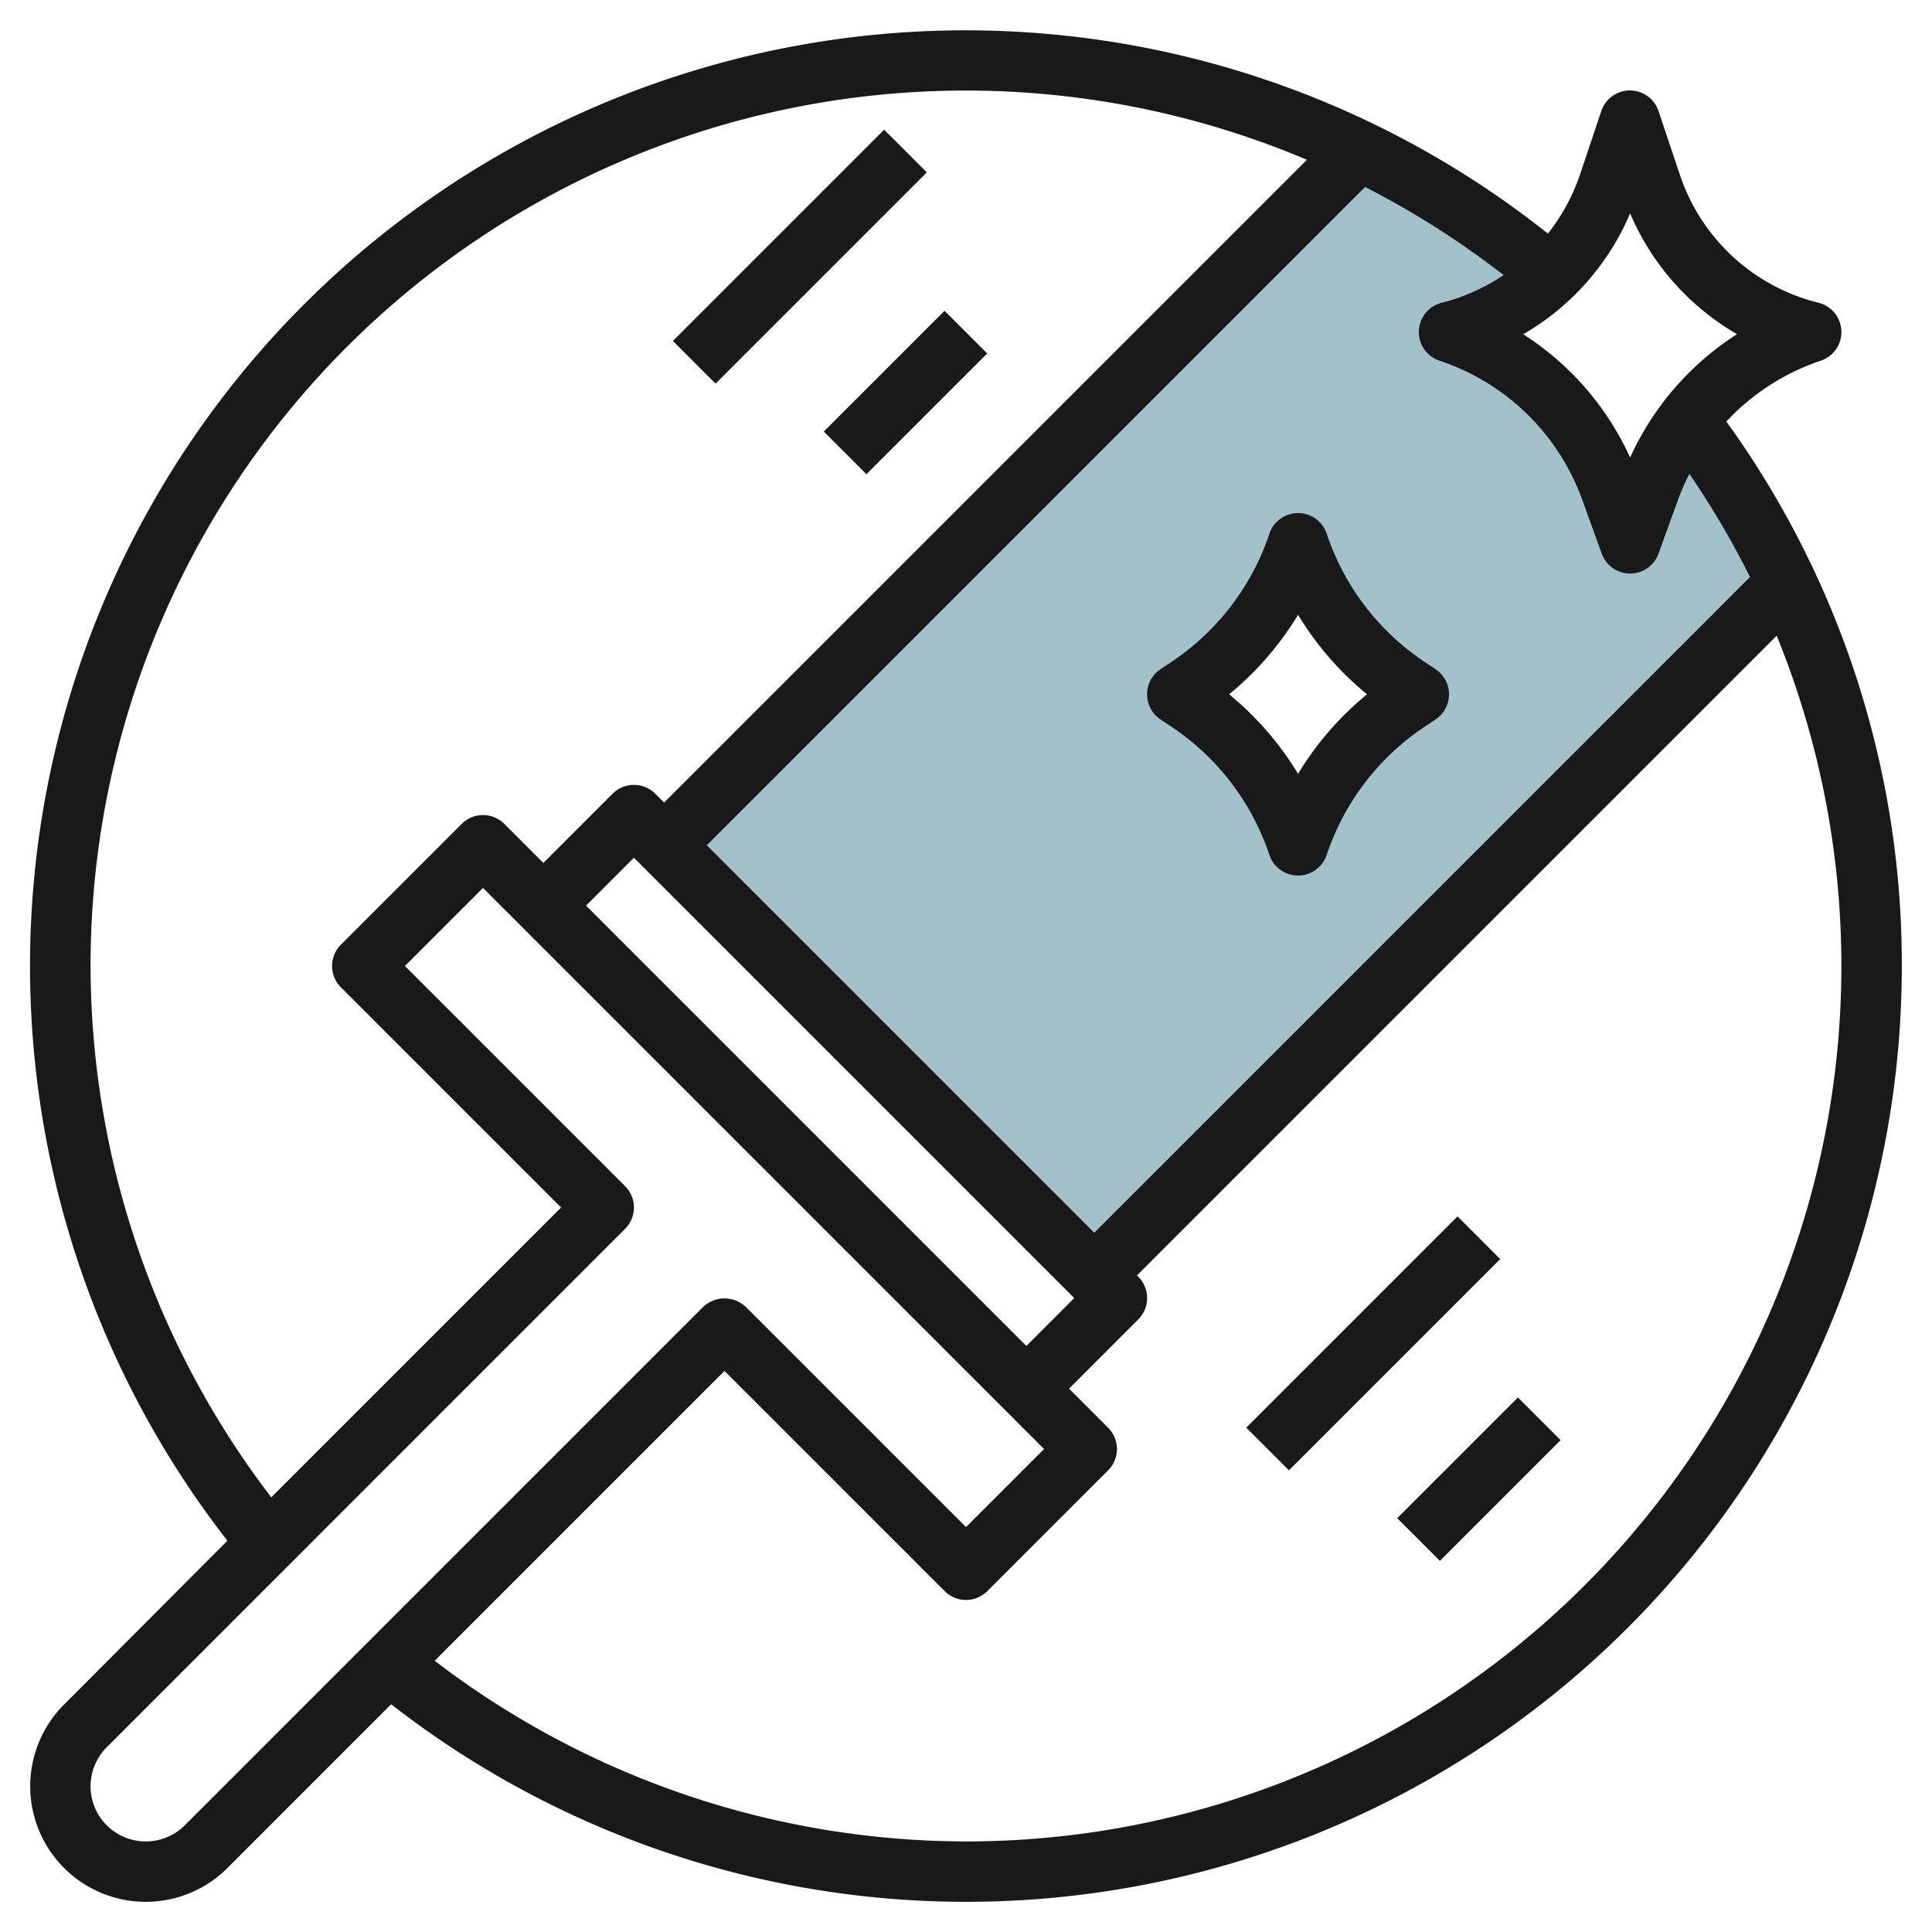 <svg id="Layer_3" height="512" viewBox="0 0 64 64" width="512" xmlns="http://www.w3.org/2000/svg" data-name="Layer 3"><path d="m54 18s-.284-.786-.642-1.772a8.6 8.6 0 0 0 -5.358-5.228 7.493 7.493 0 0 0 3.391-1.891 30.024 30.024 0 0 0 -6.363-4.137l-23.028 23.028 14.25 14.25 22.925-22.925a29.952 29.952 0 0 0 -3.245-5.42 8.563 8.563 0 0 0 -1.288 2.322zm-7.369 5.246a9.219 9.219 0 0 0 -3.631 4.754 9.219 9.219 0 0 0 -3.631-4.754l-.369-.246.369-.246a9.219 9.219 0 0 0 3.631-4.754 9.219 9.219 0 0 0 3.631 4.754l.369.246z" fill="#a3c1ca"/><g fill="#191919"><path d="m60.317 11.948a1 1 0 0 0 -.074-1.918 6.479 6.479 0 0 1 -4.6-4.258l-.7-2.088a1 1 0 0 0 -1.9 0l-.7 2.088a6.5 6.5 0 0 1 -1.067 1.966 30.993 30.993 0 0 0 -43.743 43.3l-5.411 5.427a3.828 3.828 0 0 0 5.414 5.414l5.422-5.423a30.994 30.994 0 0 0 50.042-24.456 30.7 30.7 0 0 0 -5.812-18.037 7.571 7.571 0 0 1 3.129-2.015zm-6.317-4.878a8.452 8.452 0 0 0 3.541 4 9.531 9.531 0 0 0 -3.541 4.086 9.525 9.525 0 0 0 -3.541-4.083 8.452 8.452 0 0 0 3.541-4.003zm-51 24.93a28.992 28.992 0 0 1 40.293-26.707l-21.293 21.293-.293-.293a1 1 0 0 0 -1.414 0l-2.293 2.293-1.293-1.293a1 1 0 0 0 -1.414 0l-4 4a1 1 0 0 0 0 1.414l7.293 7.293-9.6 9.6a29.031 29.031 0 0 1 -5.986-17.6zm32.586 11-1.586 1.586-14.586-14.586 1.586-1.586zm-29.464 17.465a1.829 1.829 0 0 1 -3.122-1.293 1.839 1.839 0 0 1 .536-1.293l17.171-17.172a1 1 0 0 0 0-1.414l-7.293-7.293 2.586-2.586 18.586 18.586-2.586 2.586-7.293-7.293a1.029 1.029 0 0 0 -1.414 0zm25.878.535a29.03 29.03 0 0 1 -17.6-5.985l9.6-9.6 7.293 7.293a1 1 0 0 0 1.414 0l4-4a1 1 0 0 0 0-1.414l-1.293-1.294 2.293-2.293a1 1 0 0 0 0-1.414l-.043-.043 21.191-21.191a29 29 0 0 1 -26.855 39.941zm25.971-41.885-21.721 21.721-12.836-12.836 21.806-21.806a28.964 28.964 0 0 1 4.588 2.918 6.514 6.514 0 0 1 -2.051.918 1 1 0 0 0 -.074 1.918 7.557 7.557 0 0 1 4.735 4.619l.642 1.774a1 1 0 0 0 1.88 0l.643-1.774a7.474 7.474 0 0 1 .38-.868 28.907 28.907 0 0 1 2.008 3.416z"/><path d="m40.55 43.5h9.899v2h-9.899z" transform="matrix(.707 -.707 .707 .707 -18.14 45.207)"/><path d="m46.172 48h5.657v2h-5.657z" transform="matrix(.707 -.707 .707 .707 -20.296 49)"/><path d="m21.55 7.5h9.899v2h-9.899z" transform="matrix(.707 -.707 .707 .707 1.751 21.228)"/><path d="m27.172 12h5.657v2h-5.657z" transform="matrix(.707 -.707 .707 .707 -.406 25.021)"/><path d="m47.555 22.168-.369-.246a8.253 8.253 0 0 1 -3.237-4.238 1 1 0 0 0 -1.9 0 8.25 8.25 0 0 1 -3.238 4.238l-.368.246a1 1 0 0 0 0 1.664l.369.246a8.253 8.253 0 0 1 3.237 4.238 1 1 0 0 0 1.9 0 8.25 8.25 0 0 1 3.238-4.238l.368-.246a1 1 0 0 0 0-1.664zm-4.555 3.466a10.275 10.275 0 0 0 -2.284-2.634 10.275 10.275 0 0 0 2.284-2.634 10.275 10.275 0 0 0 2.284 2.634 10.275 10.275 0 0 0 -2.284 2.634z"/></g></svg>